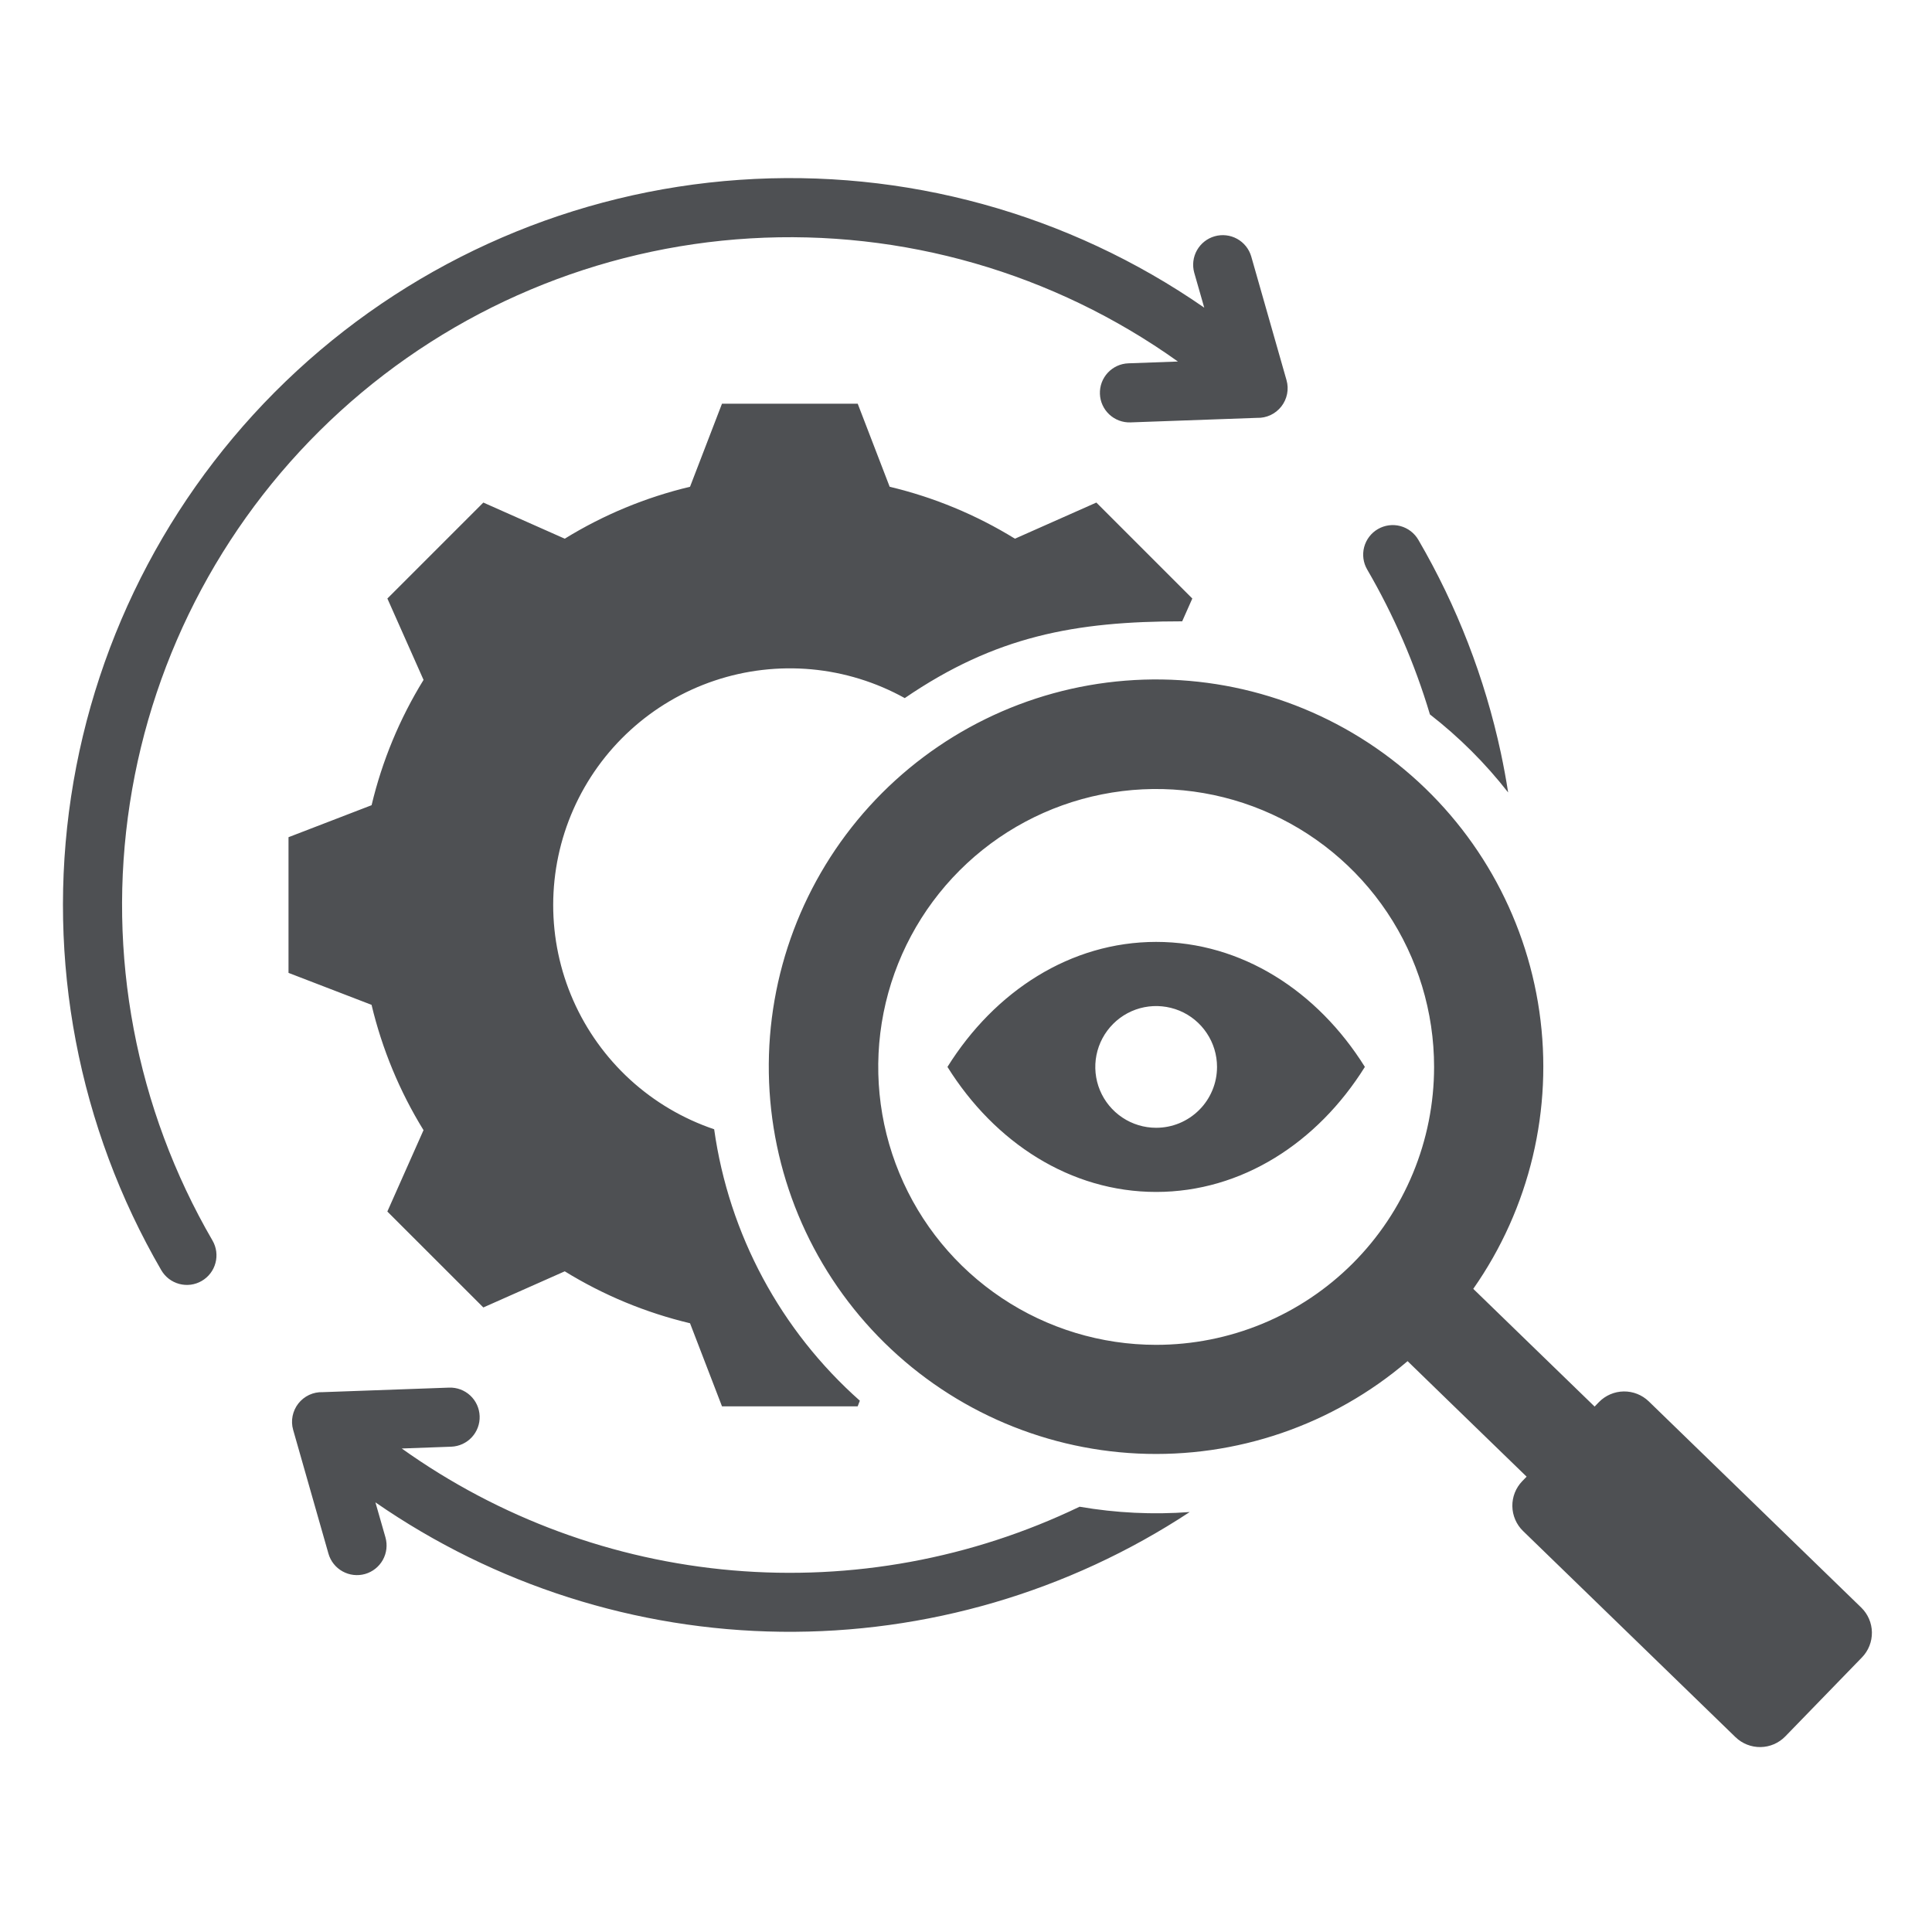<svg xmlns="http://www.w3.org/2000/svg" width="57" height="57" viewBox="0 0 57 57" fill="none"><path d="M54.913 47.429L48.643 41.344C48.445 41.153 48.179 41.048 47.904 41.052C47.629 41.056 47.367 41.169 47.175 41.365L47.046 41.498L45.29 39.795L44.782 39.302L43.466 38.025C45.133 35.645 45.83 32.72 45.416 29.844C45.002 26.968 43.509 24.358 41.239 22.545C38.969 20.731 36.094 19.851 33.198 20.082C30.302 20.313 27.603 21.639 25.649 23.789C23.696 25.94 22.635 28.754 22.683 31.659C22.73 34.563 23.883 37.341 25.906 39.426C27.929 41.512 30.67 42.748 33.572 42.884C36.474 43.02 39.319 42.046 41.528 40.158L42.844 41.436L45.04 43.566L44.911 43.699C44.72 43.897 44.615 44.162 44.619 44.437C44.623 44.712 44.736 44.975 44.932 45.167L51.203 51.252C51.401 51.443 51.667 51.548 51.942 51.544C52.217 51.54 52.479 51.427 52.671 51.23L54.935 48.897C55.127 48.699 55.231 48.433 55.227 48.158C55.223 47.883 55.11 47.621 54.913 47.429ZM34.11 39.677C32.489 39.677 30.903 39.196 29.555 38.295C28.206 37.394 27.155 36.114 26.535 34.615C25.914 33.117 25.752 31.468 26.068 29.878C26.385 28.287 27.166 26.826 28.312 25.68C29.459 24.533 30.92 23.752 32.511 23.436C34.101 23.119 35.75 23.282 37.248 23.902C38.746 24.523 40.027 25.574 40.928 26.922C41.829 28.27 42.31 29.856 42.31 31.477C42.31 32.554 42.098 33.621 41.686 34.615C41.274 35.61 40.67 36.514 39.908 37.276C39.147 38.037 38.243 38.641 37.248 39.053C36.253 39.465 35.187 39.677 34.11 39.677H34.11ZM34.11 27.789C31.588 27.789 29.351 29.239 27.953 31.477C29.351 33.716 31.588 35.166 34.11 35.166C36.633 35.166 38.87 33.716 40.268 31.477C38.87 29.239 36.632 27.789 34.11 27.789H34.11ZM34.11 33.273C33.755 33.273 33.408 33.168 33.113 32.971C32.817 32.773 32.587 32.493 32.451 32.165C32.315 31.837 32.28 31.475 32.349 31.127C32.419 30.779 32.59 30.459 32.841 30.208C33.092 29.956 33.412 29.785 33.76 29.716C34.108 29.647 34.469 29.683 34.798 29.818C35.126 29.954 35.406 30.184 35.603 30.48C35.801 30.775 35.906 31.122 35.906 31.477C35.906 31.713 35.86 31.947 35.769 32.165C35.679 32.383 35.547 32.581 35.38 32.747C35.213 32.914 35.015 33.046 34.797 33.137C34.579 33.227 34.346 33.273 34.11 33.273H34.11ZM6.269 36.599C6.327 36.698 6.364 36.808 6.379 36.921C6.394 37.035 6.387 37.15 6.357 37.261C6.328 37.372 6.277 37.476 6.207 37.567C6.137 37.658 6.051 37.734 5.951 37.792C5.852 37.849 5.743 37.887 5.629 37.902C5.515 37.917 5.4 37.909 5.289 37.88C5.178 37.85 5.074 37.799 4.983 37.73C4.892 37.66 4.816 37.573 4.758 37.474C2.309 33.255 1.37 28.328 2.097 23.504C2.825 18.68 5.175 14.249 8.76 10.94C12.345 7.632 16.95 5.644 21.817 5.306C26.683 4.967 31.52 6.297 35.529 9.077L35.233 8.044C35.172 7.821 35.201 7.584 35.314 7.383C35.428 7.182 35.615 7.034 35.837 6.971C36.059 6.908 36.296 6.935 36.498 7.046C36.7 7.157 36.85 7.344 36.915 7.565L37.956 11.215C37.994 11.347 38 11.487 37.973 11.622C37.946 11.758 37.888 11.884 37.803 11.993C37.718 12.101 37.609 12.188 37.484 12.247C37.359 12.305 37.222 12.333 37.084 12.328L33.353 12.462C33.239 12.466 33.124 12.447 33.017 12.407C32.91 12.367 32.812 12.306 32.728 12.228C32.644 12.15 32.576 12.056 32.529 11.952C32.481 11.848 32.455 11.736 32.451 11.621C32.447 11.507 32.465 11.393 32.505 11.285C32.545 11.178 32.606 11.08 32.684 10.996C32.762 10.912 32.856 10.845 32.96 10.797C33.065 10.749 33.177 10.723 33.292 10.719L34.752 10.666C31.086 8.049 26.633 6.766 22.137 7.033C17.64 7.3 13.37 9.099 10.039 12.132C6.708 15.165 4.517 19.247 3.831 23.7C3.145 28.152 4.006 32.704 6.269 36.599L6.269 36.599ZM40.336 16.802C40.219 16.602 40.188 16.363 40.247 16.14C40.307 15.916 40.453 15.725 40.653 15.609C40.854 15.493 41.092 15.461 41.316 15.521C41.539 15.581 41.73 15.727 41.846 15.927C42.985 17.881 43.806 20.003 44.28 22.214C44.362 22.599 44.434 22.988 44.495 23.38C43.824 22.52 43.049 21.747 42.187 21.077C41.742 19.584 41.12 18.149 40.336 16.802V16.802ZM35.1 44.61C31.524 46.963 27.325 48.193 23.045 48.142C18.764 48.091 14.596 46.761 11.076 44.324L11.372 45.357C11.435 45.58 11.408 45.819 11.295 46.022C11.182 46.225 10.993 46.374 10.77 46.438C10.547 46.501 10.308 46.473 10.105 46.36C9.903 46.248 9.753 46.059 9.69 45.836L8.649 42.186C8.611 42.053 8.605 41.914 8.632 41.779C8.659 41.644 8.717 41.517 8.802 41.408C8.887 41.3 8.996 41.213 9.121 41.154C9.246 41.096 9.383 41.068 9.52 41.073L13.251 40.939C13.482 40.931 13.707 41.016 13.875 41.173C14.044 41.331 14.143 41.549 14.151 41.78C14.16 42.011 14.076 42.235 13.919 42.404C13.761 42.574 13.544 42.673 13.313 42.682L11.853 42.735C14.726 44.786 18.099 46.029 21.617 46.331C25.135 46.633 28.669 45.984 31.851 44.453C32.924 44.638 34.015 44.691 35.1 44.61ZM10.962 29.646L8.512 28.703V24.7L10.963 23.756C11.274 22.45 11.791 21.202 12.496 20.059L11.429 17.658L14.26 14.827L16.662 15.893C17.804 15.189 19.052 14.672 20.358 14.361L21.301 11.91H25.305L26.248 14.361C27.554 14.672 28.801 15.189 29.944 15.893L32.346 14.827L35.177 17.658L34.878 18.331C31.712 18.331 29.365 18.77 26.693 20.596C25.844 20.125 24.907 19.836 23.941 19.747C22.975 19.659 22.001 19.772 21.081 20.081C20.161 20.39 19.316 20.887 18.599 21.541C17.882 22.195 17.309 22.991 16.917 23.878C16.525 24.765 16.322 25.725 16.321 26.695C16.32 27.665 16.521 28.625 16.912 29.513C17.303 30.401 17.875 31.198 18.59 31.853C19.306 32.508 20.151 33.006 21.07 33.317C21.505 36.412 23.029 39.251 25.368 41.325L25.304 41.491H21.301L20.358 39.04C19.052 38.729 17.804 38.212 16.662 37.508L14.26 38.574L11.428 35.744L12.495 33.343C11.791 32.2 11.274 30.952 10.962 29.646Z" fill="#4E5053"></path></svg>